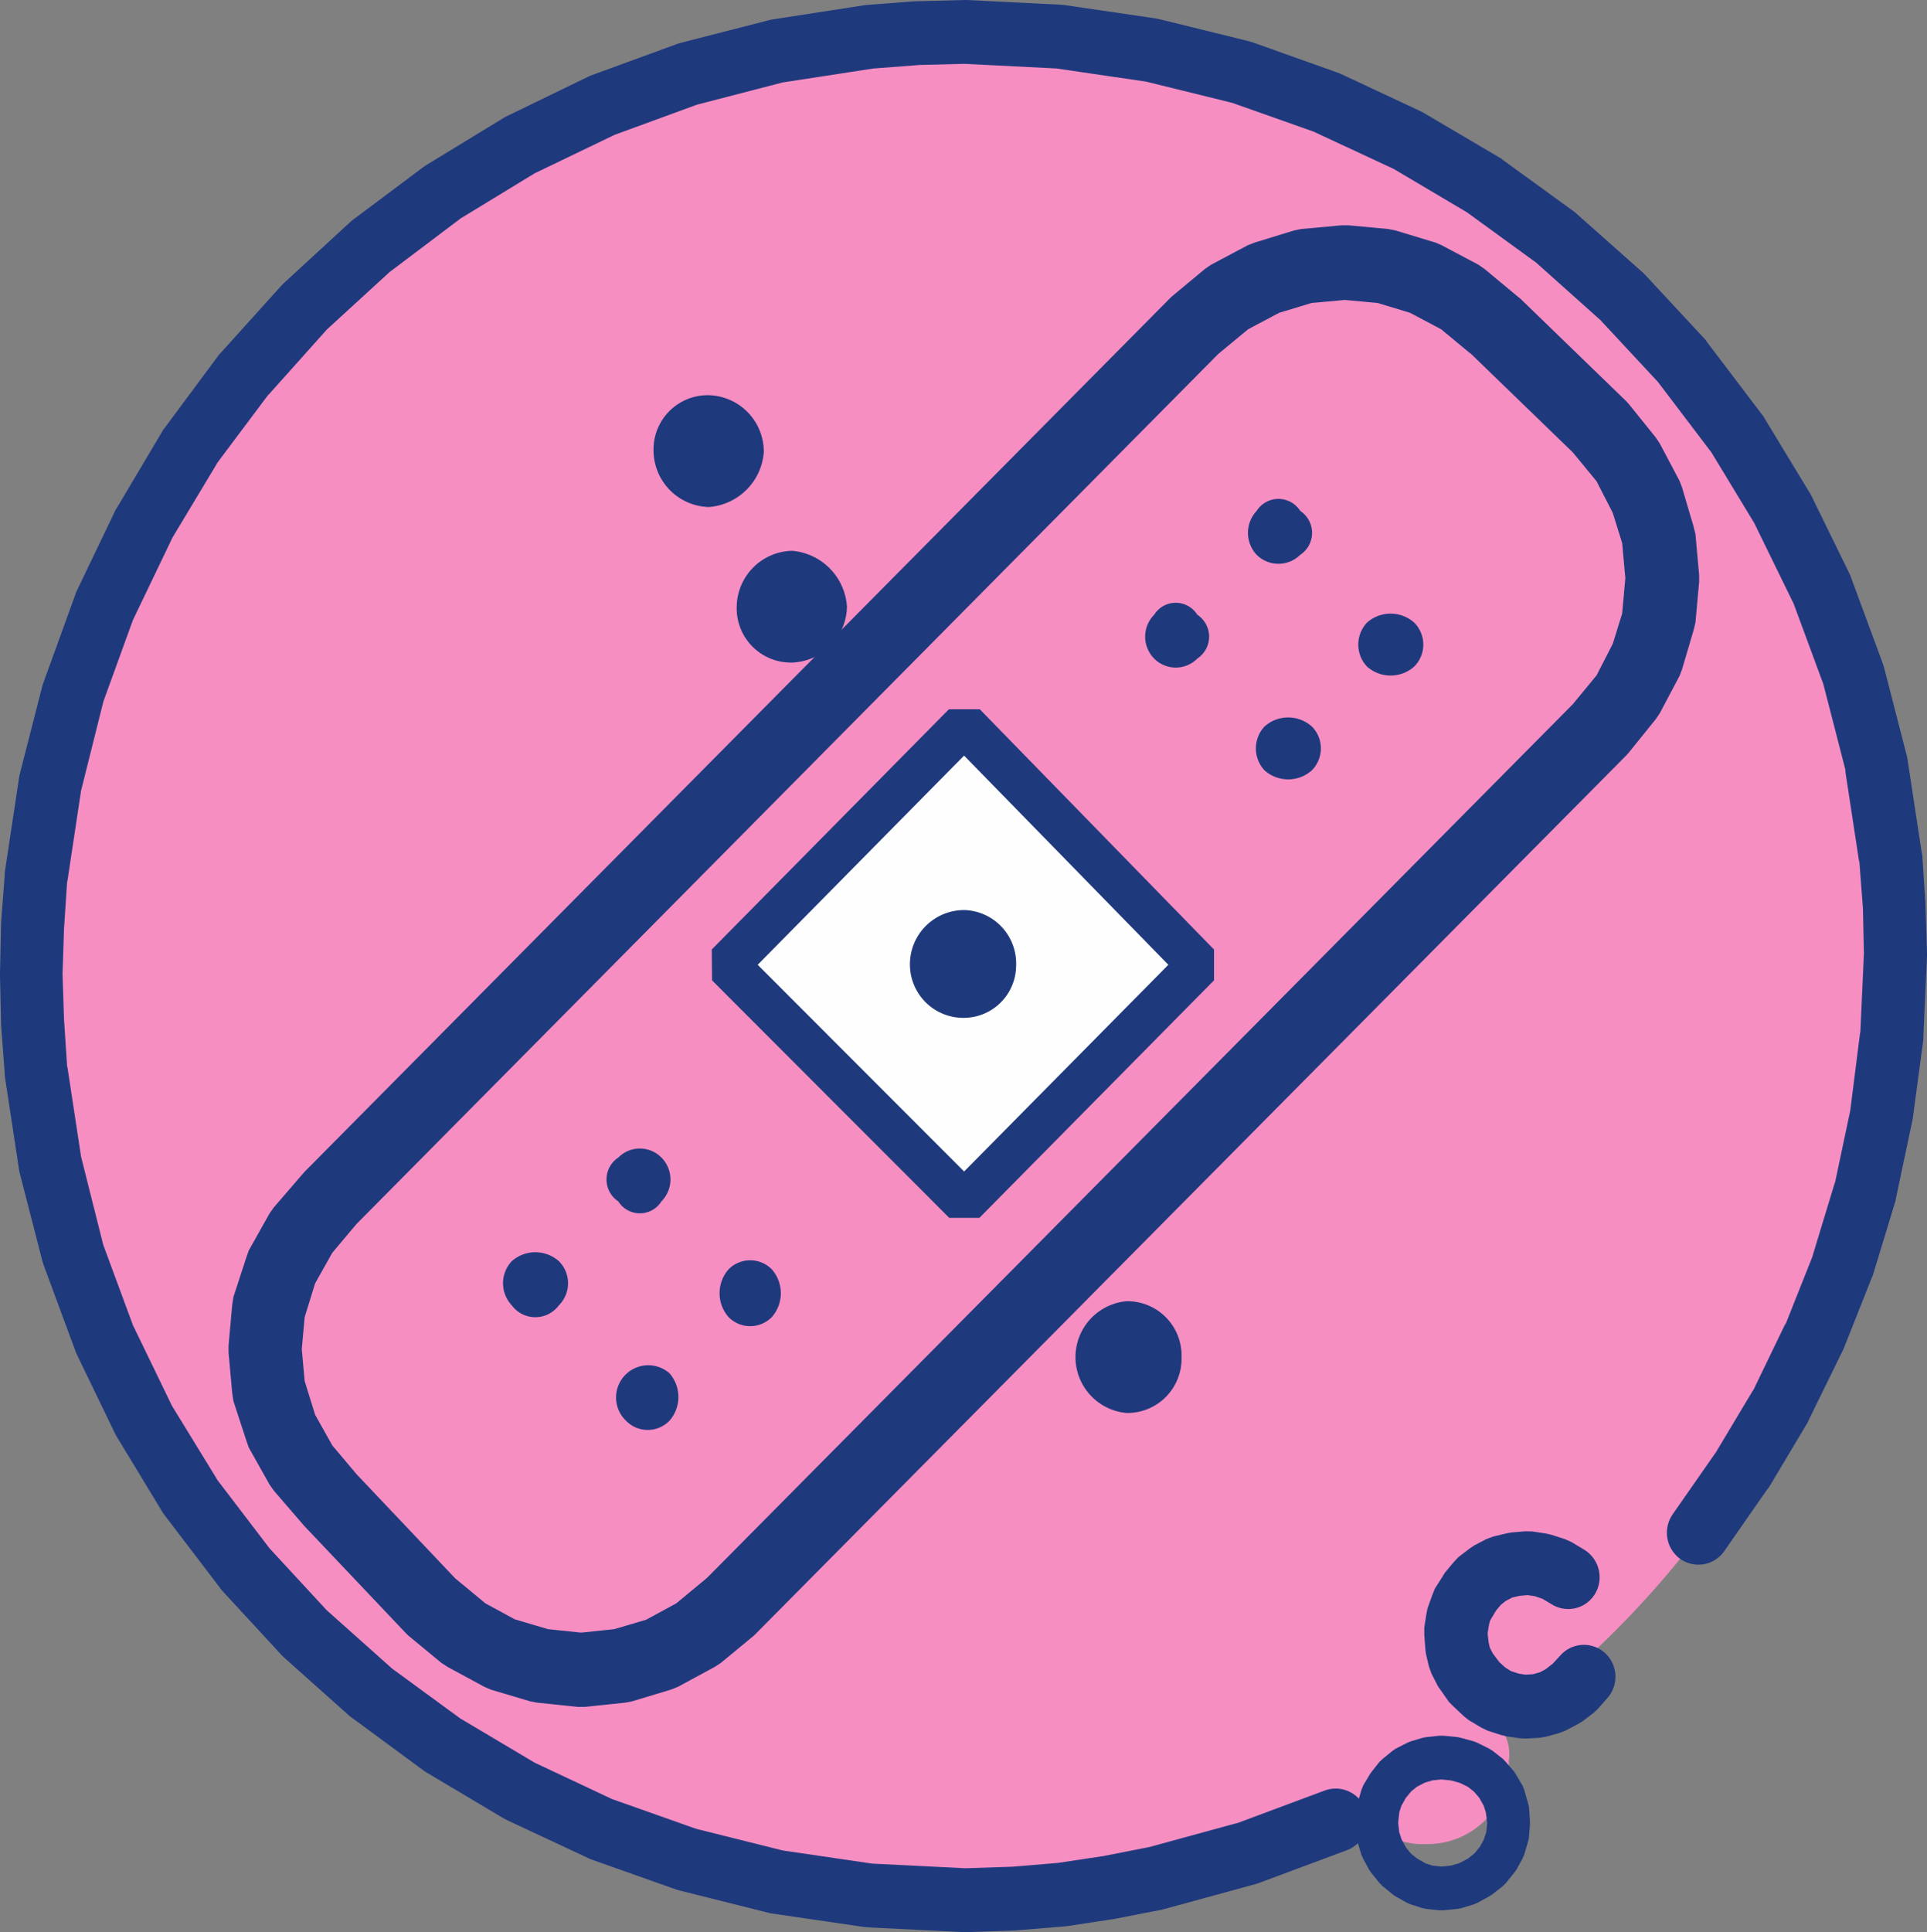<svg xmlns="http://www.w3.org/2000/svg" xmlns:xlink="http://www.w3.org/1999/xlink" id="Gruppe_171" data-name="Gruppe 171" width="91" height="91.225" viewBox="0 0 91 91.225"><rect x="0" y="0" width="91" height="91.225" fill="#808080" stroke="none"/><defs><clipPath id="clip-path"><rect id="Rechteck_169" data-name="Rechteck 169" width="91" height="91.225" fill="none"></rect></clipPath></defs><g id="Gruppe_157" data-name="Gruppe 157" transform="translate(0 0)"><g id="Gruppe_156" data-name="Gruppe 156" clip-path="url(#clip-path)"><path id="Pfad_339" data-name="Pfad 339" d="M88.795,45.249h0c0-24.5-19.723-44.476-43.738-44.476C20.868.773,1.12,20.749,1.12,45.249c0,24.312,19.748,44.288,43.937,44.288a45.22,45.22,0,0,0,18.8-4.336,3.339,3.339,0,0,0,2.977,1.508,3.83,3.83,0,0,0,3.9-3.957,2.047,2.047,0,0,0-.373-1.508,44.538,44.538,0,0,0,18.433-36" transform="translate(0.518 0.357)" fill="#f68ec2"></path><path id="Pfad_340" data-name="Pfad 340" d="M78.992,71.493l2.034-2.919-.05.088,1.837-3.069-.05.116,1.563-3.24-.025.105L85.641,59.2l-.05.114,1.066-3.505-.023.136.768-3.635-.025.116.472-3.73v.132l.174-3.844v.1l-.05-2.3v.075L87.8,40.6v.118l-.67-4.388.05.145-1.092-4.241.05.154-1.489-4.031.05.14-1.86-3.806.075.124-2.183-3.6.073.127-2.53-3.335.1.113L75.519,15.05l.1.1-3.1-2.771.124.094L69.241,10l.124.078L65.744,7.933,65.868,8l-3.846-1.79.149.054L58.127,4.833l.149.044L54.059,3.838l.149.028-4.366-.64.149.012L45.5,3.012l.1,0-2.258.057.075,0-2.233.17.123-.015L36.915,3.9l.124-.028L32.822,4.966l.149-.045L28.9,6.411l.149-.057L25.18,8.216l.124-.067-3.647,2.223.124-.08-3.373,2.546.1-.094-3.126,2.863.1-.1L12.653,18.67l.073-.107-2.555,3.41.1-.129L8.063,25.518l.075-.121L6.276,29.278l.05-.14L4.837,33.245l.05-.143L3.821,37.36l.025-.148-.671,4.445v-.116L3.027,43.8v-.075l-.075,2.3v-.073l.075,2.3v-.076l.148,2.261V50.32l.671,4.409-.025-.146L4.887,58.82l-.05-.151L6.326,62.7l-.05-.135,1.861,3.843-.075-.129,2.208,3.6-.1-.127L12.726,73.1l-.1-.108,2.853,3.09-.1-.1,3.126,2.789-.124-.088,3.4,2.486-.124-.08L25.3,83.254l-.124-.064L29.026,85,28.9,84.94l4.045,1.432-.124-.039,4.217,1.054-.149-.028,4.366.64-.123-.012,4.515.225h-.124l2.283-.076-.075.006,2.283-.189-.1.01,2.258-.339-.075.012,2.208-.434-.1.025,4.341-1.186-.124.041,4.143-1.546a1.5,1.5,0,0,1,1.018,2.829l-4.143,1.544-.124.041-4.341,1.187-.1.026-2.208.431-.075.013-2.233.339-.1.009-2.283.189-.075.006-2.281.075H45.5L40.985,91l-.149-.013-4.366-.64-.149-.028L32.1,89.261l-.149-.041L27.91,87.789l-.124-.056-3.871-1.81-.124-.066-3.647-2.169-.123-.079-3.375-2.487-.124-.088L13.4,78.246l-.1-.1-2.853-3.09-.075-.108L7.814,71.591l-.1-.129-2.183-3.6-.075-.129L3.6,63.892l-.05-.136L2.059,59.725l-.05-.152L.918,55.334l-.025-.146-.67-4.409V50.66L.05,48.4v-.075L0,46.026v-.073l.05-2.3v-.076l.174-2.261V41.2l.67-4.445.025-.149L2.009,32.35l.05-.143L3.547,28.1l.05-.142,1.86-3.881.075-.12,2.183-3.675.1-.129,2.531-3.411.1-.105L13.3,13.472l.1-.1L16.522,10.5l.1-.089,3.4-2.546.123-.08,3.647-2.223.124-.067,3.846-1.867.124-.057,4.068-1.487.124-.044L36.32.952l.124-.029L40.835.244,40.96.231,43.193.06h.075L45.55,0l.1,0,4.489.225.124.013,4.366.64.124.028L58.97,1.945l.149.042,4.02,1.432.148.056,3.821,1.788.124.067,3.647,2.148.1.079,3.4,2.467.1.092L77.6,12.887l.1.1,2.853,3.072.075.113,2.53,3.334.1.129,2.183,3.6.075.123,1.86,3.8.05.142,1.489,4.031.05.154,1.092,4.238.025.146.67,4.39.025.118.149,2.261v.076l.075,2.3v.1l-.174,3.844v.13l-.5,3.73-.023.116-.769,3.638-.025.135-1.067,3.505-.05.113L87.055,63.7l-.05.1-1.588,3.24-.05.116L83.532,70.23l-.075.088-2.034,2.922a1.487,1.487,0,0,1-2.085.357,1.525,1.525,0,0,1-.347-2.1" transform="translate(0 0)" fill="#1f397d"></path></g></g><path id="Pfad_341" data-name="Pfad 341" d="M47.912,56.676l.051.2-.187-.593.085.215-.288-.515.119.156-.391-.45.153.139-.475-.373.187.115-.56-.271.186.067-.61-.167.186.033-.661-.065h.2l-.611.063.187-.036-.56.169.187-.073-.526.272.17-.115-.459.373.153-.145-.373.45.1-.142-.289.515.085-.215-.187.593.051-.2-.068.658v-.208l.068.618-.051-.206.187.567-.085-.192.289.529-.1-.143.373.464-.153-.156.459.374-.136-.1.526.3-.2-.082.56.18-.2-.043.611.064h-.2l.661-.065-.2.038.61-.181-.2.079.56-.295-.153.1.475-.375-.153.151.374-.464-.1.157.288-.529-.085.192.187-.567-.051.206.068-.618v.208ZM50,57.131v.208l-.051.618-.051.206-.169.567-.085.193-.289.527-.118.157-.374.463-.152.152-.475.372-.153.1-.543.3-.187.079-.593.181-.2.038-.645.063h-.2l-.611-.065-.2-.043-.56-.18-.186-.083-.526-.3-.136-.1-.458-.373-.153-.156-.373-.464-.1-.143-.288-.527-.085-.193-.17-.567-.051-.206-.051-.618v-.208l.051-.656.051-.2.17-.592.085-.215.305-.515.1-.143.356-.452.153-.144.458-.375.17-.115.526-.269.169-.072.56-.167.187-.036.611-.065h.2l.645.063.17.033.61.168.17.067.543.27.187.115.475.374.135.14.391.451.1.157.306.515.085.215.169.592.051.2Z" transform="translate(22.249 28.839)" fill="#1f397d"></path><g id="Gruppe_159" data-name="Gruppe 159" transform="translate(0 0)"><g id="Gruppe_158" data-name="Gruppe 158" clip-path="url(#clip-path)"><path id="Pfad_342" data-name="Pfad 342" d="M54.62,57.337l-.446.507-.2.183-.521.395-.224.133-.57.3-.3.116-.62.171-.3.051-.645.037-.3-.015-.646-.094-.247-.063-.62-.2-.3-.146-.6-.357-.224-.181-.5-.469-.2-.2-.371-.528-.149-.213-.3-.585-.124-.338-.148-.62-.025-.227-.05-.659v-.347l.1-.64.05-.259.222-.621.124-.311.371-.585.1-.164.423-.509.224-.237.521-.4.222-.149.572-.3.347-.127.645-.152.2-.035.645-.054.348.007.645.1.249.058.645.208.3.136.6.36a1.527,1.527,0,0,1,.522,2.065,1.475,1.475,0,0,1-2.034.526l-.6-.357.3.139L51.1,52.47l.247.058-.645-.094.348.01-.67.056.222-.035-.645.151.348-.129-.57.3.222-.149-.5.395.249-.237-.423.507.124-.162-.347.582.123-.311-.2.623.075-.259-.1.64v-.347l.075.659-.05-.227.148.623-.123-.336.3.582-.124-.213.4.528-.2-.2.521.472-.247-.181.57.36-.3-.146.621.208-.273-.061.645.1-.3-.015.646-.038-.3.053.6-.171-.272.116.57-.3-.224.133.521-.4-.2.183.471-.51a1.481,1.481,0,0,1,2.109-.08,1.518,1.518,0,0,1,.075,2.131" transform="translate(21.27 22.855)" fill="#1f397d"></path><path id="Pfad_343" data-name="Pfad 343" d="M39.741,44.653h0a2.559,2.559,0,0,1-2.6,2.638,2.649,2.649,0,0,1,0-5.276,2.559,2.559,0,0,1,2.6,2.638" transform="translate(16.055 19.422)" fill="#1f397d"></path><path id="Pfad_344" data-name="Pfad 344" d="M26.316,15.4h0a2.812,2.812,0,0,1-2.6,2.641A2.682,2.682,0,0,1,21.106,15.4a2.56,2.56,0,0,1,2.606-2.638,2.669,2.669,0,0,1,2.6,2.638" transform="translate(9.757 5.898)" fill="#1f397d"></path><path id="Pfad_345" data-name="Pfad 345" d="M29,20.423h0a2.686,2.686,0,0,1-2.6,2.638,2.56,2.56,0,0,1-2.606-2.638,2.679,2.679,0,0,1,2.606-2.638A2.829,2.829,0,0,1,29,20.423" transform="translate(10.996 8.221)" fill="#1f397d"></path></g></g><path id="Pfad_346" data-name="Pfad 346" d="M15.57,59.294l.2-.284-.985,1.754.145-.33L14.353,62.3l.058-.374-.174,1.93v-.316l.174,1.93-.058-.374.579,1.865-.145-.33.985,1.754-.2-.284L16.9,69.677l-.058-.068,4.778,5.043-.143-.146L23.042,75.8l-.29-.191,1.738.944-.319-.138,1.854.548-.318-.061,1.91.2H27.27l1.912-.2-.319.061,1.854-.548-.348.138,1.738-.944-.29.191,1.565-1.295-.116.117L74.335,33.187l-.116.129,1.3-1.579-.2.3.9-1.754-.116.3.579-1.865-.087.357.174-1.93v.316l-.174-1.93.087.356L76.1,24.022l.116.3-.9-1.754.2.3-1.3-1.579.145.155-4.981-4.822.085.09L67.9,15.417l.29.2-1.738-.921.319.128-1.883-.57.347.068-1.881-.175h.318l-1.912.175.348-.068-1.883.57.319-.128-1.738.921.29-.2-1.565,1.295.116-.117L16.814,57.812l.087-.1Zm-1.275-3.868.087-.1L55.219,14.114,55.335,14,56.9,12.7l.29-.2,1.738-.922.318-.124,1.854-.57.348-.071,1.912-.175h.318l1.883.175.348.071,1.881.57.29.124,1.738.922.29.2L71.67,14l.116.09,4.981,4.824.145.155,1.273,1.579.2.3.927,1.753.116.3.55,1.863.087.356.174,1.93v.316l-.174,1.93-.087.356-.55,1.862-.116.3-.927,1.754-.2.294L76.912,35.54l-.116.129L35.727,77.1l-.116.117-1.564,1.291-.29.191-1.738.941-.347.138-1.825.55-.319.061-1.912.2H27.27l-1.912-.2-.319-.061-1.852-.55-.319-.138L21.13,78.7l-.29-.191-1.564-1.291-.145-.146-4.778-5.042-.058-.068-1.361-1.579-.2-.282-.985-1.754-.116-.33-.608-1.863-.058-.373-.174-1.93v-.316l.174-1.93.058-.373.608-1.863.116-.33.985-1.754.2-.282Z" transform="translate(0)" fill="#1f397d"></path><g id="Gruppe_161" data-name="Gruppe 161" transform="translate(0 0)"><g id="Gruppe_160" data-name="Gruppe 160" clip-path="url(#clip-path)"><path id="Pfad_347" data-name="Pfad 347" d="M44.275,22.311h0a1.516,1.516,0,0,1,0-2.072,1.677,1.677,0,0,1,2.233,0,1.469,1.469,0,0,1,0,2.072,1.677,1.677,0,0,1-2.233,0" transform="translate(20.278 9.159)" fill="#1f397d"></path><path id="Pfad_348" data-name="Pfad 348" d="M40.967,25.663h0a1.516,1.516,0,0,1,0-2.072,1.677,1.677,0,0,1,2.233,0,1.469,1.469,0,0,1,0,2.072,1.677,1.677,0,0,1-2.233,0" transform="translate(18.749 10.709)" fill="#1f397d"></path><path id="Pfad_349" data-name="Pfad 349" d="M40.712,18.748h0a1.516,1.516,0,0,1,0-2.072,1.218,1.218,0,0,1,2.059,0,1.24,1.24,0,0,1,0,2.072,1.461,1.461,0,0,1-2.059,0" transform="translate(18.631 7.447)" fill="#1f397d"></path><path id="Pfad_350" data-name="Pfad 350" d="M37.41,22.1h0a1.469,1.469,0,0,1,0-2.072,1.2,1.2,0,0,1,2.034,0,1.24,1.24,0,0,1,0,2.072,1.431,1.431,0,0,1-2.034,0" transform="translate(17.096 8.995)" fill="#1f397d"></path><path id="Pfad_351" data-name="Pfad 351" d="M23.667,43.38h0a1.707,1.707,0,0,1,0-2.264,1.433,1.433,0,0,1,2.034,0,1.707,1.707,0,0,1,0,2.264,1.433,1.433,0,0,1-2.034,0" transform="translate(10.743 18.811)" fill="#1f397d"></path><path id="Pfad_352" data-name="Pfad 352" d="M20.4,46.729h0a1.521,1.521,0,0,1,2.034-2.261,1.7,1.7,0,0,1,0,2.261,1.431,1.431,0,0,1-2.034,0" transform="translate(9.172 20.36)" fill="#1f397d"></path><path id="Pfad_353" data-name="Pfad 353" d="M20.145,39.581h0a1.24,1.24,0,0,1,0-2.072,1.431,1.431,0,0,1,2.034,0,1.469,1.469,0,0,1,0,2.072,1.2,1.2,0,0,1-2.034,0" transform="translate(9.055 17.143)" fill="#1f397d"></path><path id="Pfad_354" data-name="Pfad 354" d="M16.654,42.934h0a1.52,1.52,0,0,1,0-2.075,1.676,1.676,0,0,1,2.233,0,1.472,1.472,0,0,1,0,2.075,1.383,1.383,0,0,1-2.233,0" transform="translate(7.51 18.691)" fill="#1f397d"></path></g></g><path id="Pfad_355" data-name="Pfad 355" d="M19.969,31.189h0L31.167,42.4,42.245,31.189,31.167,19.847Z" transform="translate(14.378 14.37)" fill="#fefefe"></path><path id="Pfad_356" data-name="Pfad 356" d="M30.438,19.119l1.459,0L42.959,30.464v1.453L31.88,43.13l-1.426,0-11.2-11.211L19.24,30.46Zm-9.756,12.8V30.455l11.2,11.213-1.442,0L41.516,30.46v1.454L30.438,20.572l1.442,0Z" transform="translate(14.372 14.369)" fill="#1f397d"></path><g id="Gruppe_163" data-name="Gruppe 163" transform="translate(0 0)"><g id="Gruppe_162" data-name="Gruppe 162" clip-path="url(#clip-path)"><path id="Pfad_357" data-name="Pfad 357" d="M34.4,32.023h0a2.477,2.477,0,0,1-2.407,2.449,2.522,2.522,0,0,1-2.606-2.449,2.56,2.56,0,0,1,2.606-2.638A2.524,2.524,0,0,1,34.4,32.023" transform="translate(13.584 13.584)" fill="#1f397d"></path></g></g></svg>